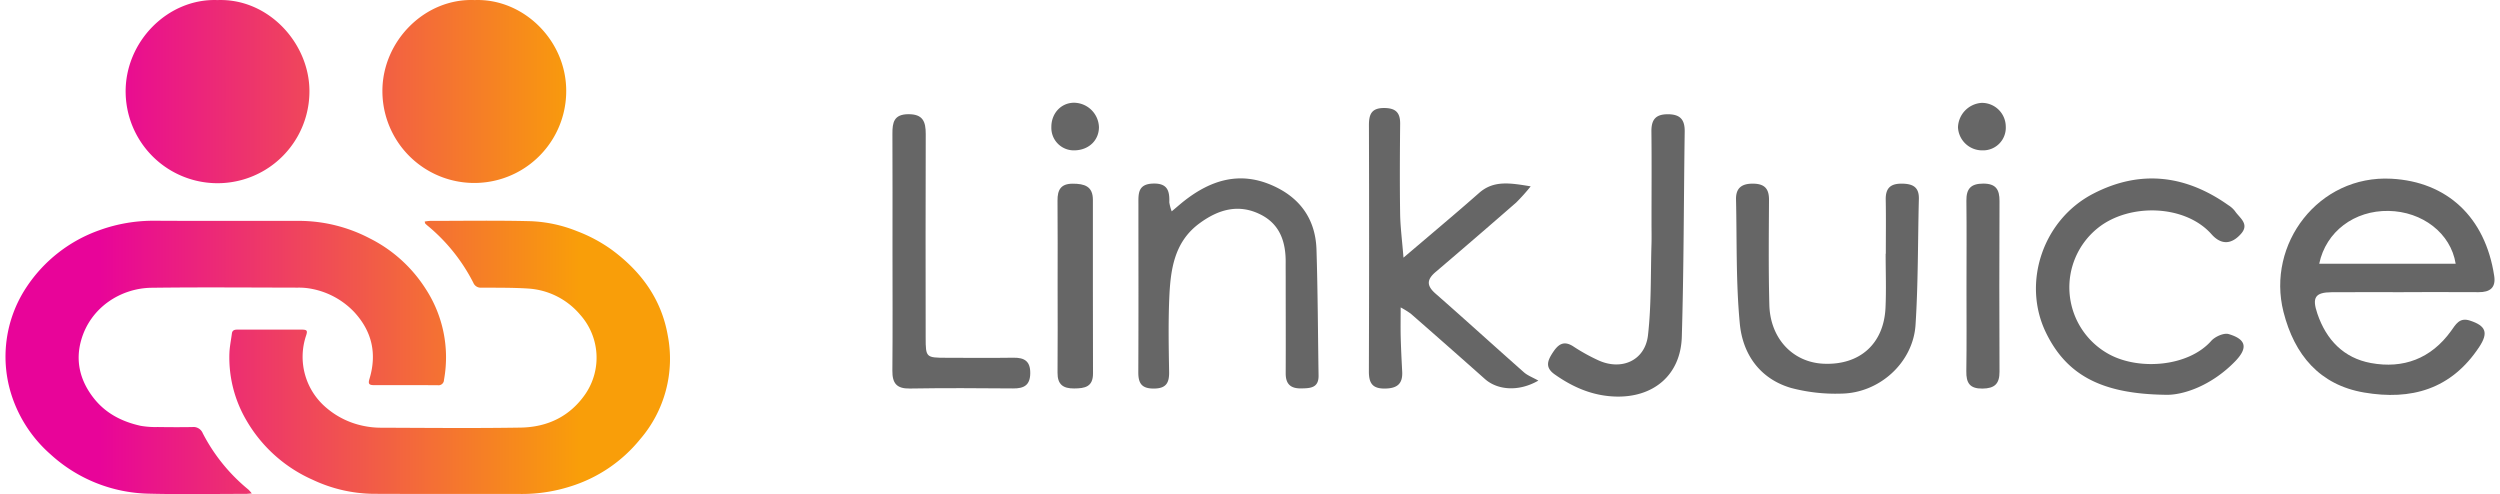 <svg id="Livello_1" data-name="Livello 1" xmlns="http://www.w3.org/2000/svg" xmlns:xlink="http://www.w3.org/1999/xlink" viewBox="0 0 844.005 166.814"><defs><style>.cls-1{fill:url(#Sfumatura_senza_nome_2);}.cls-2{fill:#666;}</style><linearGradient id="Sfumatura_senza_nome_2" x1="1.849" y1="83.407" x2="226.156" y2="83.407" gradientUnits="userSpaceOnUse"><stop offset="0.141" stop-color="#e80499"/><stop offset="0.864" stop-color="#f99e09"/></linearGradient></defs><title>Logo LinkJuice Esteso</title><path class="cls-1" d="M85,166.576c-.927.075-1.476.157-2.024.157-10.831,0-21.667.215-32.491-.062a50.645,50.645,0,0,1-33.429-13.292,44.947,44.947,0,0,1-12.931-19.3,42.392,42.392,0,0,1,4.8-37.109A49.139,49.139,0,0,1,33.636,77.692a53.527,53.527,0,0,1,18.639-3.169c16.27.094,32.541.033,48.811.044a51.7,51.7,0,0,1,23.706,5.889,47.665,47.665,0,0,1,18.869,16.995,42.3,42.3,0,0,1,6.229,30.8,1.833,1.833,0,0,1-2.106,1.8c-7.172-.047-14.345-.016-21.517-.029-1.733,0-2.022-.494-1.532-2.118,2.564-8.489.872-16.033-5.151-22.556a26.674,26.674,0,0,0-14.179-7.8,22.513,22.513,0,0,0-4.875-.44c-16.463-.029-32.928-.169-49.388.042-10.359.132-20.625,6.632-23.757,17.757-1.984,7.049-.332,13.611,4.18,19.412,4.068,5.231,9.605,8.039,15.915,9.437a28.888,28.888,0,0,0,5.744.408c3.9.061,7.8.073,11.7.011a3.368,3.368,0,0,1,3.521,2.081,60.118,60.118,0,0,0,15.426,19.036A13.452,13.452,0,0,1,85,166.576Zm58.579-91.1a7.409,7.409,0,0,0,.735.681,60.631,60.631,0,0,1,15.507,19.348,2.669,2.669,0,0,0,2.73,1.606c5.241.037,10.494-.033,15.719.3a24.986,24.986,0,0,1,17.575,8.82,21.772,21.772,0,0,1,1.9,26.614c-5.245,7.728-12.9,11.364-21.981,11.512-15.688.256-31.383.094-47.075.039a28.9,28.9,0,0,1-6.293-.68,27.714,27.714,0,0,1-12.159-5.992,22.48,22.48,0,0,1-6.91-24.4c.563-1.7.349-2.038-1.5-2.045-4.525-.015-9.049,0-13.574,0-2.7,0-5.391,0-8.087,0-.943,0-1.737.168-1.882,1.317-.281,2.238-.772,4.469-.838,6.712A41.882,41.882,0,0,0,83.2,141.932,48.486,48.486,0,0,0,105.626,162a49.234,49.234,0,0,0,20.358,4.714c16.751.079,33.5.015,50.253.052a53.813,53.813,0,0,0,16.165-2.492A49.03,49.03,0,0,0,216.1,148.3a41.6,41.6,0,0,0,9.336-35.065c-2.161-12.361-9.111-21.736-19.079-29.035a50.957,50.957,0,0,0-11.552-6.154,46.55,46.55,0,0,0-15.863-3.378c-11.257-.282-22.526-.1-33.79-.092a14.938,14.938,0,0,0-1.777.22C143.493,75.218,143.491,75.389,143.575,75.48ZM42.419,31.305a31.025,31.025,0,0,0,62.046-.619C104.421,14.6,90.633-.617,73.423.025,56.634-.6,42.152,14.107,42.419,31.305ZM129.1,30.78a31.028,31.028,0,1,0,62.056-.075C191.176,13.526,176.593-.59,160.248.024,143.458-.674,129.064,13.839,129.1,30.78Z"/><path class="cls-2" d="M811.487,98.641c-8.1,0-16.2-.042-24.3.015-5.641.039-6.689,1.81-4.831,7.265,3.017,8.857,8.909,14.951,18.047,16.638,10.966,2.023,20.325-1.488,27.051-10.783,1.6-2.209,2.831-4.693,6.358-3.557,5.44,1.751,6.358,4.1,3.17,8.927-9.46,14.322-22.985,18.083-38.868,15.37-14.941-2.553-23.514-12.625-27.207-27.227-5.789-22.887,11.813-46.273,36.455-44.948,18.718,1.007,31.672,12.876,34.688,32.826.606,4.012-1.486,5.5-5.257,5.473-8.436-.055-16.873-.018-25.309-.018Zm17.552-9.609c-1.663-10.339-11.276-17.628-22.647-17.826-11.549-.2-21.148,6.974-23.417,17.826Z"/><path class="cls-2" d="M473.821,86.984c6.365-5.406,11.557-9.8,16.728-14.216q4.425-3.779,8.793-7.622c4.909-4.335,10.417-3.386,17.422-2.233a66.281,66.281,0,0,1-4.872,5.439q-13.529,11.809-27.2,23.45c-3.037,2.573-3.129,4.628-.059,7.317,10.018,8.779,19.864,17.754,29.849,26.572,1.236,1.091,2.9,1.692,4.872,2.8-6.786,3.914-13.906,3.14-18.031-.527q-12.48-11.093-25.056-22.077a30.631,30.631,0,0,0-3.4-2.106c0,3.913-.065,7.009.017,10.1.1,3.872.3,7.743.5,11.612.214,4.112-1.721,5.627-5.791,5.684-4.338.061-5.469-1.892-5.456-5.85q.14-41.512.018-83.027c-.007-3.539.75-5.809,4.988-5.834,3.847-.022,5.59,1.368,5.551,5.294-.1,10.1-.155,20.2-.009,30.293C472.745,76.508,473.341,80.955,473.821,86.984Z"/><path class="cls-2" d="M395.569,71.354c1.869-1.562,3.083-2.642,4.363-3.637,8.806-6.85,18.352-9.9,29.2-5.293,9.606,4.083,14.992,11.4,15.319,21.87.442,14.155.483,28.323.7,42.485.065,4.183-2.735,4.3-5.84,4.35-3.61.063-5.274-1.467-5.257-5.109.05-10.466,0-20.931,0-31.4,0-2.026-.02-4.051-.008-6.077.044-6.853-1.905-12.793-8.405-16.083-7.5-3.8-14.377-1.735-20.761,2.988-8.59,6.355-9.73,15.8-10.137,25.343-.351,8.257-.185,16.541-.048,24.81.061,3.736-1.072,5.567-5.174,5.578-4.081.011-5.246-1.765-5.228-5.523.09-18.9.04-37.811.035-56.717,0-3.474-.261-6.792,4.921-6.966,4.9-.164,5.644,2.473,5.506,6.325A15.4,15.4,0,0,0,395.569,71.354Z"/><path class="cls-2" d="M730.822,133.277c-20.838-.329-33.045-6.3-40.166-21.11-8.024-16.686-1.035-37.96,16.034-46.783,15.851-8.194,31.159-6.335,45.594,3.878a8.541,8.541,0,0,1,2.248,2.014c1.551,2.324,5.042,4.329,1.981,7.727-3.181,3.534-6.628,3.77-9.93.047-8.851-9.98-27.659-10.582-38.292-2.115a25.7,25.7,0,0,0,3.994,42.8c10.1,5.33,26.517,4.046,34.231-4.648,1.286-1.449,4.254-2.78,5.891-2.3,6.048,1.787,6.518,4.752,2.123,9.263C746.63,130.161,736.953,133.561,730.822,133.277Z"/><path class="cls-2" d="M636.657,85.667c0-6.079.087-12.159-.031-18.235-.075-3.86,1.546-5.468,5.449-5.43,3.664.036,5.843,1.116,5.74,5.174-.361,14.163-.218,28.356-1.125,42.483-.823,12.816-12.266,23.122-25.182,23.229a58.829,58.829,0,0,1-16.867-1.922c-10.5-3.083-16.292-11.385-17.274-21.658-1.329-13.9-.963-27.966-1.282-41.962-.087-3.811,1.863-5.363,5.684-5.344,3.878.019,5.474,1.619,5.452,5.476-.067,11.819-.194,23.643.113,35.455.3,11.35,7.915,19.368,18.233,19.857,12.235.58,20.429-6.673,20.984-18.891.275-6.065.048-12.154.048-18.232Z"/><path class="cls-2" d="M301.308,84.644c0-13.158.036-26.315-.026-39.472-.018-3.768.455-6.578,5.348-6.619,4.928-.041,5.91,2.475,5.9,6.672-.082,22.941-.047,45.882-.022,68.823.008,6.615.143,6.719,6.878,6.738,7.591.022,15.183.087,22.772-.021,3.7-.053,5.692,1.176,5.659,5.222s-2.095,5.181-5.758,5.15c-11.639-.1-23.28-.163-34.916.03-4.474.074-5.917-1.81-5.876-6.04C301.392,111.634,301.311,98.138,301.308,84.644Z"/><path class="cls-2" d="M557.555,75.3c0-10.292.082-20.585-.034-30.875-.045-3.984,1.368-5.872,5.6-5.854,4.2.018,5.7,1.9,5.638,5.873-.329,23.1-.286,46.2-.976,69.284-.384,12.846-9.512,20.533-22.374,20.151-7.685-.228-14.367-3.109-20.565-7.5-3.3-2.341-2.4-4.621-.641-7.316,1.811-2.776,3.687-4.255,7.013-2.071a62.9,62.9,0,0,0,8.4,4.655c7.882,3.59,15.779.038,16.75-8.492,1.157-10.168.873-20.5,1.182-30.764C557.612,80.021,557.551,77.658,557.555,75.3Z"/><path class="cls-2" d="M357.053,96.533c0-9.6.055-19.208-.033-28.811-.033-3.653,1.132-5.724,5.191-5.707,3.855.018,6.749.821,6.751,5.43.008,19.543-.02,39.087.041,58.631.015,4.555-2.761,5.04-6.354,5.069-3.742.031-5.655-1.34-5.621-5.3C357.114,116.077,357.057,106.305,357.053,96.533Z"/><path class="cls-2" d="M663.89,97.046c.006-9.766.086-19.534-.032-29.3-.049-4.042,1.534-5.755,5.679-5.762,4.285-.008,5.522,2,5.5,5.915q-.125,28.794,0,57.588c.018,4.089-1.644,5.651-5.74,5.7-4.329.05-5.522-1.911-5.462-5.851C663.981,115.907,663.883,106.476,663.89,97.046Z"/><path class="cls-2" d="M371.009,42.9c0,4.441-3.38,7.718-8.111,7.857a7.592,7.592,0,0,1-7.957-7.821c-.043-4.639,3.245-8.207,7.605-8.254A8.524,8.524,0,0,1,371.009,42.9Z"/><path class="cls-2" d="M669.02,34.73a8.053,8.053,0,0,1,8.13,7.962,7.648,7.648,0,0,1-7.81,8.071,8.178,8.178,0,0,1-8.321-7.8A8.549,8.549,0,0,1,669.02,34.73Z"/></svg>